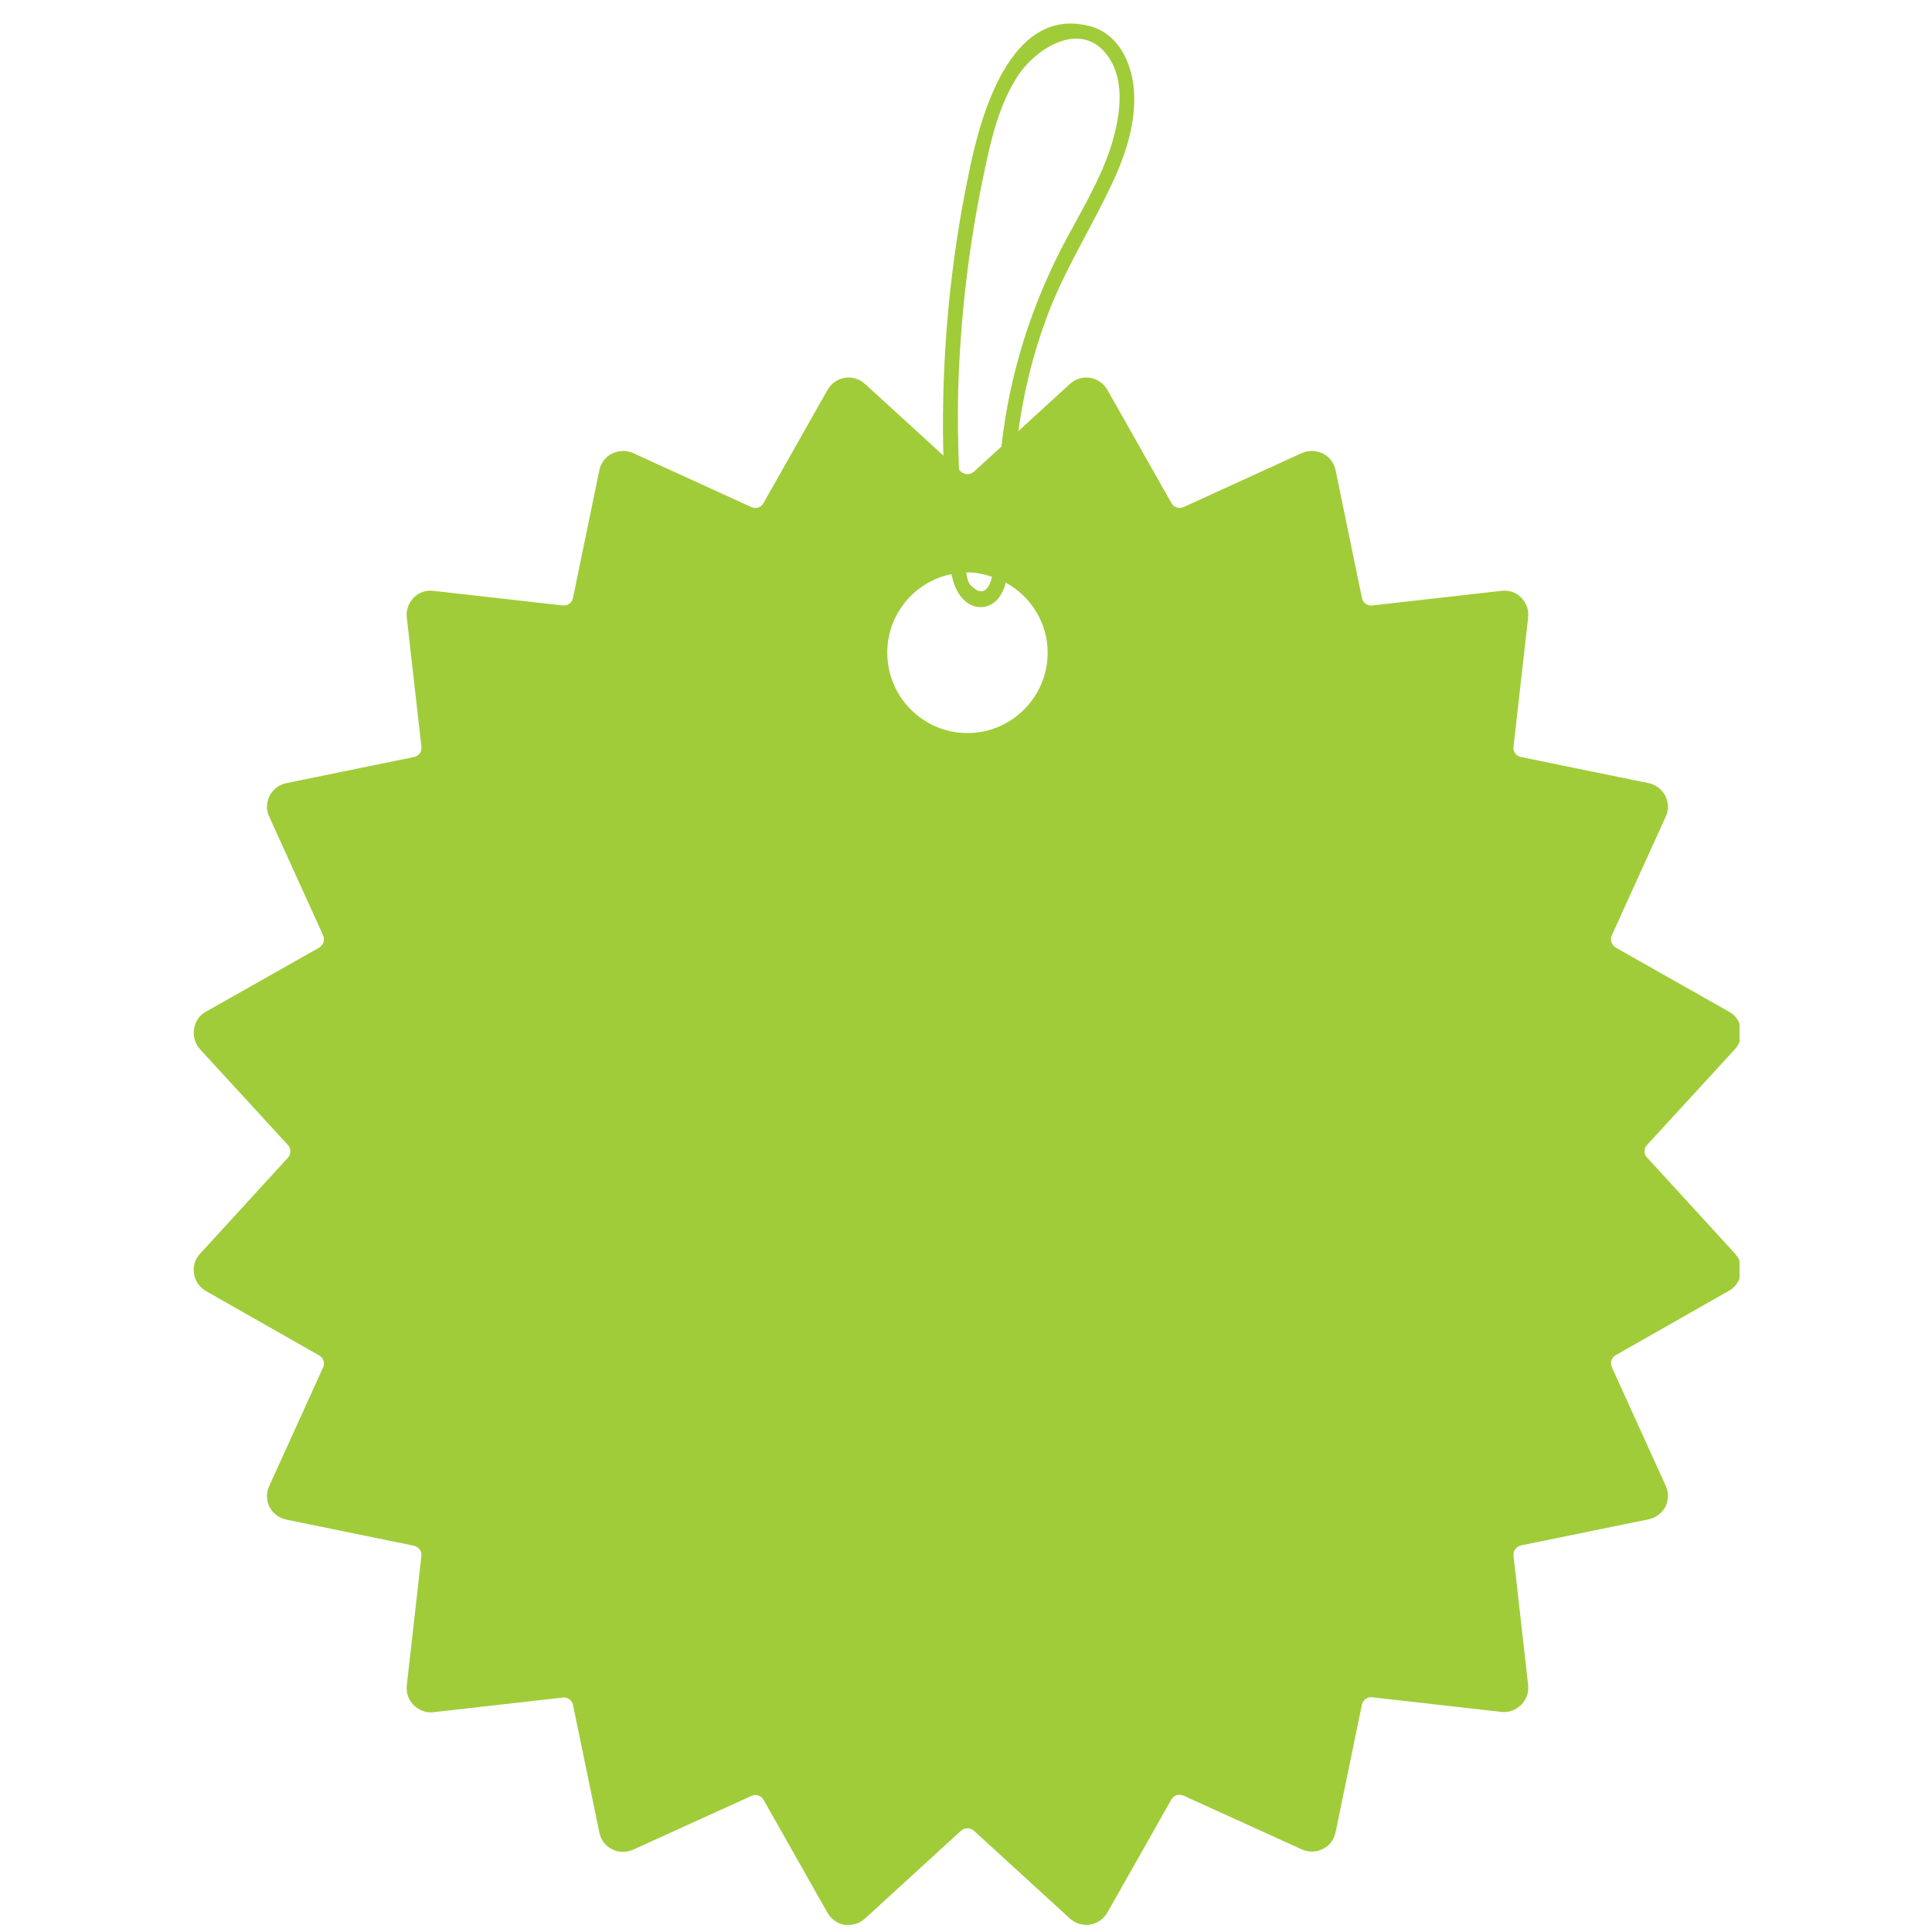 <svg xmlns="http://www.w3.org/2000/svg" xmlns:xlink="http://www.w3.org/1999/xlink" width="36" zoomAndPan="magnify" viewBox="0 0 750 750" height="36" preserveAspectRatio="xMidYMid meet" version="1.0"><defs><clipPath id="e972ee1b69"><path d="M 75 9 L 675.281 9 L 675.281 748 L 75 748 Z M 75 9 " clip-rule="nonzero"/></clipPath></defs><g clip-path="url(#e972ee1b69)"><path fill="#a0cc3a" d="M 639.344 449.406 C 638.094 448.043 638.094 445.883 639.344 444.52 L 673.539 407.262 C 675.469 405.102 676.266 402.262 675.809 399.422 C 675.355 396.582 673.766 394.082 671.152 392.719 L 627.188 367.84 C 625.598 366.82 624.918 364.887 625.711 363.07 L 646.613 317.062 C 647.863 314.449 647.75 311.496 646.5 308.996 C 645.137 306.383 642.754 304.566 639.914 304 L 590.496 293.891 C 588.566 293.547 587.316 291.844 587.543 289.914 L 593.223 239.703 C 593.562 236.863 592.543 234.023 590.496 231.977 C 588.566 229.934 585.727 229.023 582.887 229.363 L 532.676 235.043 C 530.855 235.273 529.039 234.023 528.699 232.09 L 518.477 182.562 C 517.906 179.723 516.203 177.449 513.59 176.086 C 510.977 174.836 508.023 174.723 505.41 175.859 L 459.402 196.875 C 457.699 197.559 455.656 196.988 454.746 195.285 L 429.867 151.32 C 428.391 148.824 426.004 147.117 423.164 146.664 C 420.324 146.211 417.484 147.117 415.328 149.051 L 395.336 167.34 C 397.379 152.344 401.016 137.465 406.352 123.148 C 412.262 107.133 421.121 92.59 428.73 77.371 C 435.32 64.418 441.227 49.992 440.207 35.223 C 439.41 24.207 434.07 12.73 422.484 10.004 C 391.812 2.508 380.453 45.789 376.137 67.031 C 368.754 102.246 365.457 138.371 366.141 174.27 C 366.141 175.18 366.254 176.086 366.254 176.883 L 335.809 149.051 C 333.648 147.117 330.809 146.211 327.969 146.664 C 325.129 147.117 322.746 148.824 321.27 151.32 L 296.391 195.285 C 295.48 196.988 293.438 197.672 291.73 196.875 L 245.723 175.859 C 243.113 174.723 240.156 174.836 237.547 176.086 C 234.934 177.449 233.23 179.723 232.66 182.562 L 222.438 232.09 C 222.098 234.023 220.391 235.156 218.461 235.043 L 168.25 229.363 C 165.41 229.023 162.57 229.934 160.641 231.977 C 158.594 234.023 157.57 236.863 157.914 239.703 L 163.594 289.914 C 163.82 291.844 162.57 293.547 160.641 293.887 L 111.223 304 C 108.383 304.566 106 306.383 104.637 308.996 C 103.387 311.496 103.273 314.449 104.52 317.062 L 125.422 363.07 C 126.219 364.887 125.535 366.82 123.945 367.84 L 79.984 392.719 C 77.371 394.082 75.781 396.582 75.328 399.422 C 74.871 402.262 75.668 405.102 77.598 407.262 L 111.793 444.52 C 113.043 445.883 113.043 448.043 111.793 449.406 L 77.598 486.777 C 75.668 488.824 74.871 491.664 75.328 494.504 C 75.781 497.344 77.484 499.844 79.984 501.207 L 123.945 526.199 C 125.535 527.105 126.219 529.152 125.422 530.855 L 104.52 576.863 C 103.273 579.477 103.387 582.43 104.637 585.043 C 106 587.543 108.383 589.359 111.223 589.926 L 160.641 600.039 C 162.57 600.492 163.82 602.195 163.594 604.012 L 157.914 654.223 C 157.57 657.176 158.594 659.902 160.641 661.949 C 162.684 663.992 165.523 665.016 168.25 664.676 L 218.461 658.996 C 220.391 658.77 222.098 660.016 222.438 661.836 L 232.66 711.363 C 233.23 714.203 234.934 716.59 237.547 717.84 C 240.156 719.203 243 719.203 245.723 718.066 L 291.73 697.164 C 293.438 696.367 295.48 697.051 296.391 698.641 L 321.27 742.605 C 322.746 745.102 325.129 746.809 327.969 747.262 C 328.539 747.262 328.992 747.262 329.445 747.262 C 331.832 747.262 334.105 746.352 335.809 744.762 L 373.07 710.684 C 374.547 709.434 376.59 709.434 378.066 710.684 L 415.328 744.762 C 417.484 746.691 420.324 747.602 423.164 747.148 C 426.004 746.691 428.391 744.988 429.867 742.488 L 454.746 698.527 C 455.656 696.938 457.699 696.254 459.402 697.051 L 505.41 717.953 C 508.023 719.09 510.977 719.09 513.59 717.727 C 516.203 716.477 517.906 714.09 518.477 711.25 L 528.699 661.723 C 529.039 659.902 530.855 658.652 532.676 658.883 L 582.887 664.562 C 585.613 664.902 588.453 663.879 590.496 661.836 C 592.543 659.789 593.562 657.062 593.223 654.109 L 587.543 603.898 C 587.316 602.082 588.566 600.379 590.496 599.922 L 639.914 589.812 C 642.754 589.246 645.137 587.43 646.5 584.93 C 647.75 582.316 647.863 579.363 646.613 576.75 L 625.711 530.742 C 624.918 529.039 625.598 526.992 627.188 526.086 L 671.152 501.094 C 673.652 499.73 675.355 497.23 675.809 494.391 C 676.266 491.551 675.469 488.711 673.539 486.664 L 639.344 449.293 Z M 375.566 222.207 C 378.977 222.207 382.043 222.891 385.109 223.91 C 384.203 227.66 382.043 232.434 376.93 227.32 C 375.797 226.184 375.34 224.254 375.113 222.207 Z M 371.934 152.57 C 372.727 123.492 376.137 94.41 382.27 65.895 C 384.883 53.285 388.062 40.223 395.219 29.316 C 402.379 18.523 419.645 7.734 429.867 21.48 C 437.367 31.59 434.641 46.586 431.004 57.715 C 426.914 69.984 420.211 81.117 414.191 92.363 C 400.559 117.695 391.926 144.848 388.746 173.359 L 378.066 183.129 C 376.59 184.379 374.547 184.379 373.07 183.129 L 372.273 182.336 C 371.934 172.453 371.707 162.57 371.934 152.57 Z M 371.023 228.227 C 372.957 232.773 377.273 236.637 382.496 235.5 C 387.043 234.477 389.312 230.387 390.449 226.184 C 400.105 231.523 406.695 241.633 406.695 253.332 C 406.695 270.602 392.723 284.574 375.566 284.574 C 358.414 284.574 344.441 270.602 344.441 253.332 C 344.441 238.34 355.121 225.73 369.32 222.891 C 369.773 224.707 370.23 226.523 371.023 228.227 Z M 371.023 228.227 " fill-opacity="1" fill-rule="nonzero"/></g></svg>